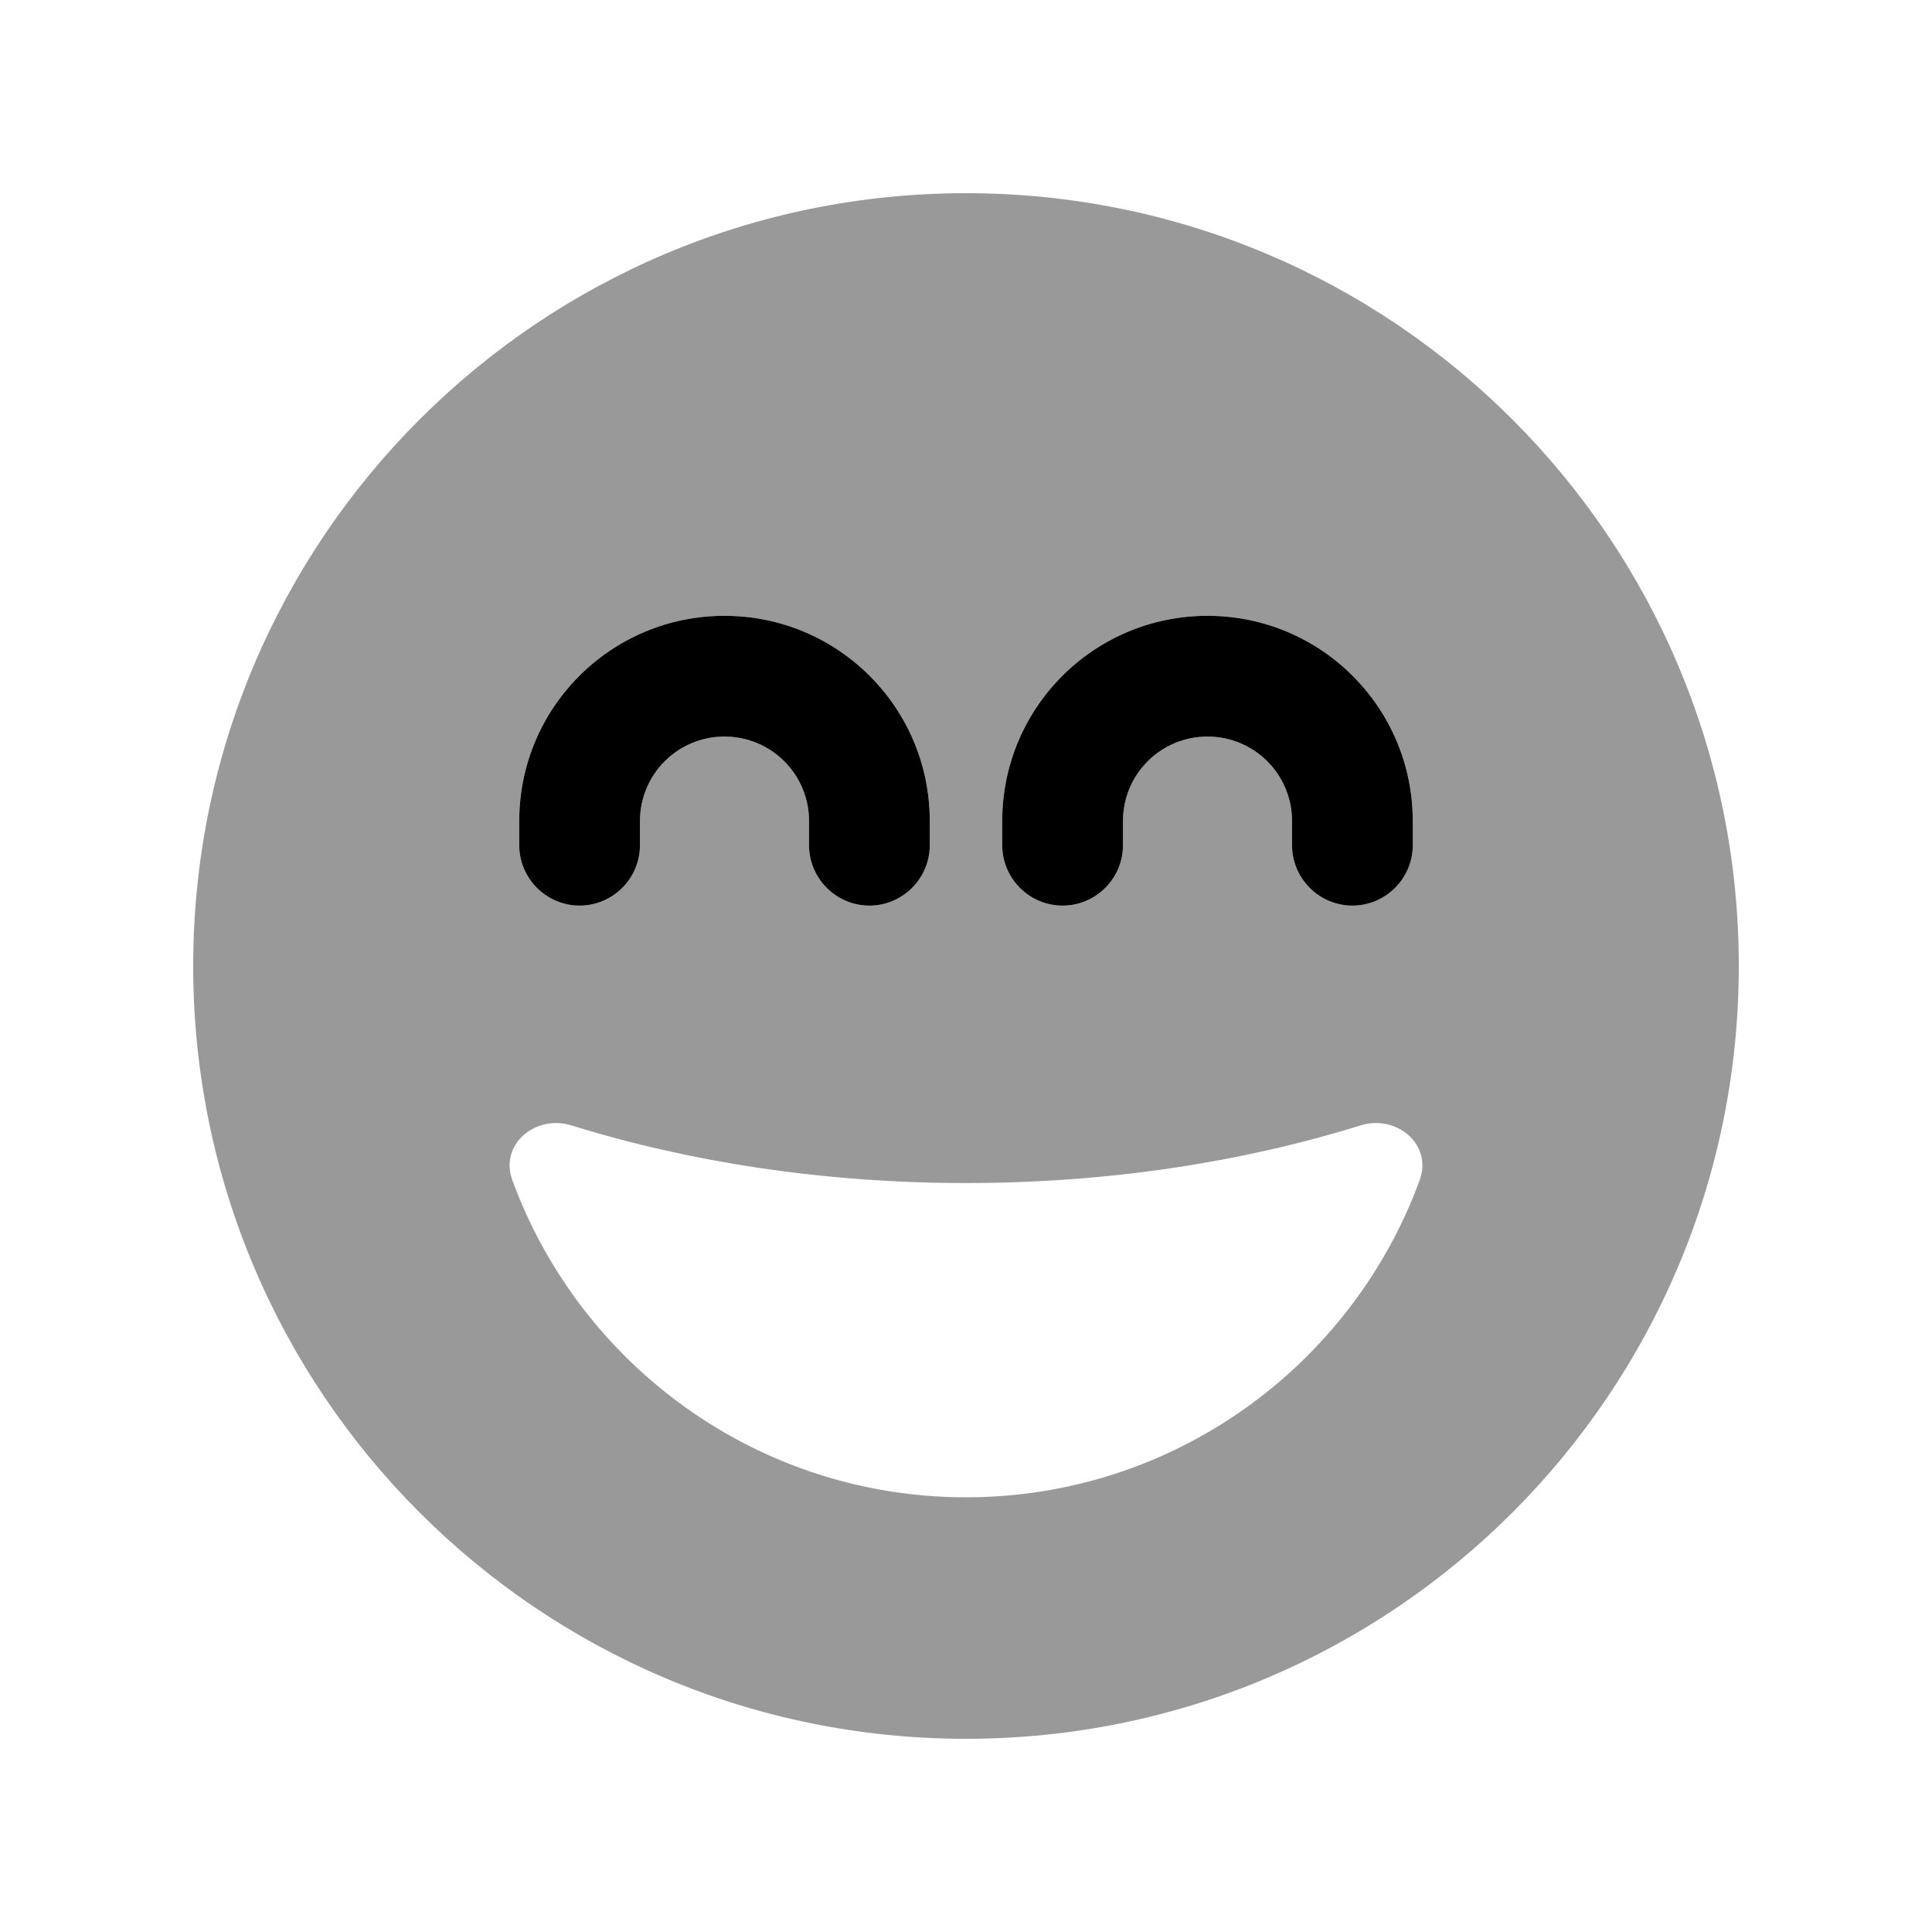 <svg xmlns="http://www.w3.org/2000/svg" viewBox="0 0 640 640"><!--! Font Awesome Pro 7.1.0 by @fontawesome - https://fontawesome.com License - https://fontawesome.com/license (Commercial License) Copyright 2025 Fonticons, Inc. --><path opacity=".4" fill="currentColor" d="M64 320C64 461.4 178.6 576 320 576C461.4 576 576 461.4 576 320C576 178.6 461.4 64 320 64C178.6 64 64 178.6 64 320zM169.7 390.9C165.4 379.1 177.4 369.1 189.3 372.8C228.5 385 273 391.9 320 391.9C367 391.9 411.5 385 450.7 372.8C462.6 369.1 474.6 379.1 470.3 390.9C447.9 452.2 389 496 320 496C251 496 192.1 452.2 169.7 390.9zM172 272C172 234.4 202.4 204 240 204C277.6 204 308 234.4 308 272L308 280C308 291 299 300 288 300C277 300 268 291 268 280L268 272C268 256.5 255.5 244 240 244C224.5 244 212 256.5 212 272L212 280C212 291 203 300 192 300C181 300 172 291 172 280L172 272zM332 272C332 234.4 362.4 204 400 204C437.6 204 468 234.4 468 272L468 280C468 291 459 300 448 300C437 300 428 291 428 280L428 272C428 256.5 415.5 244 400 244C384.5 244 372 256.5 372 272L372 280C372 291 363 300 352 300C341 300 332 291 332 280L332 272z"/><path fill="currentColor" d="M212 272C212 256.5 224.5 244 240 244C255.5 244 268 256.5 268 272L268 280C268 291 277 300 288 300C299 300 308 291 308 280L308 272C308 234.4 277.6 204 240 204C202.4 204 172 234.4 172 272L172 280C172 291 181 300 192 300C203 300 212 291 212 280L212 272zM372 272C372 256.5 384.5 244 400 244C415.5 244 428 256.5 428 272L428 280C428 291 437 300 448 300C459 300 468 291 468 280L468 272C468 234.4 437.6 204 400 204C362.4 204 332 234.4 332 272L332 280C332 291 341 300 352 300C363 300 372 291 372 280L372 272z"/></svg>